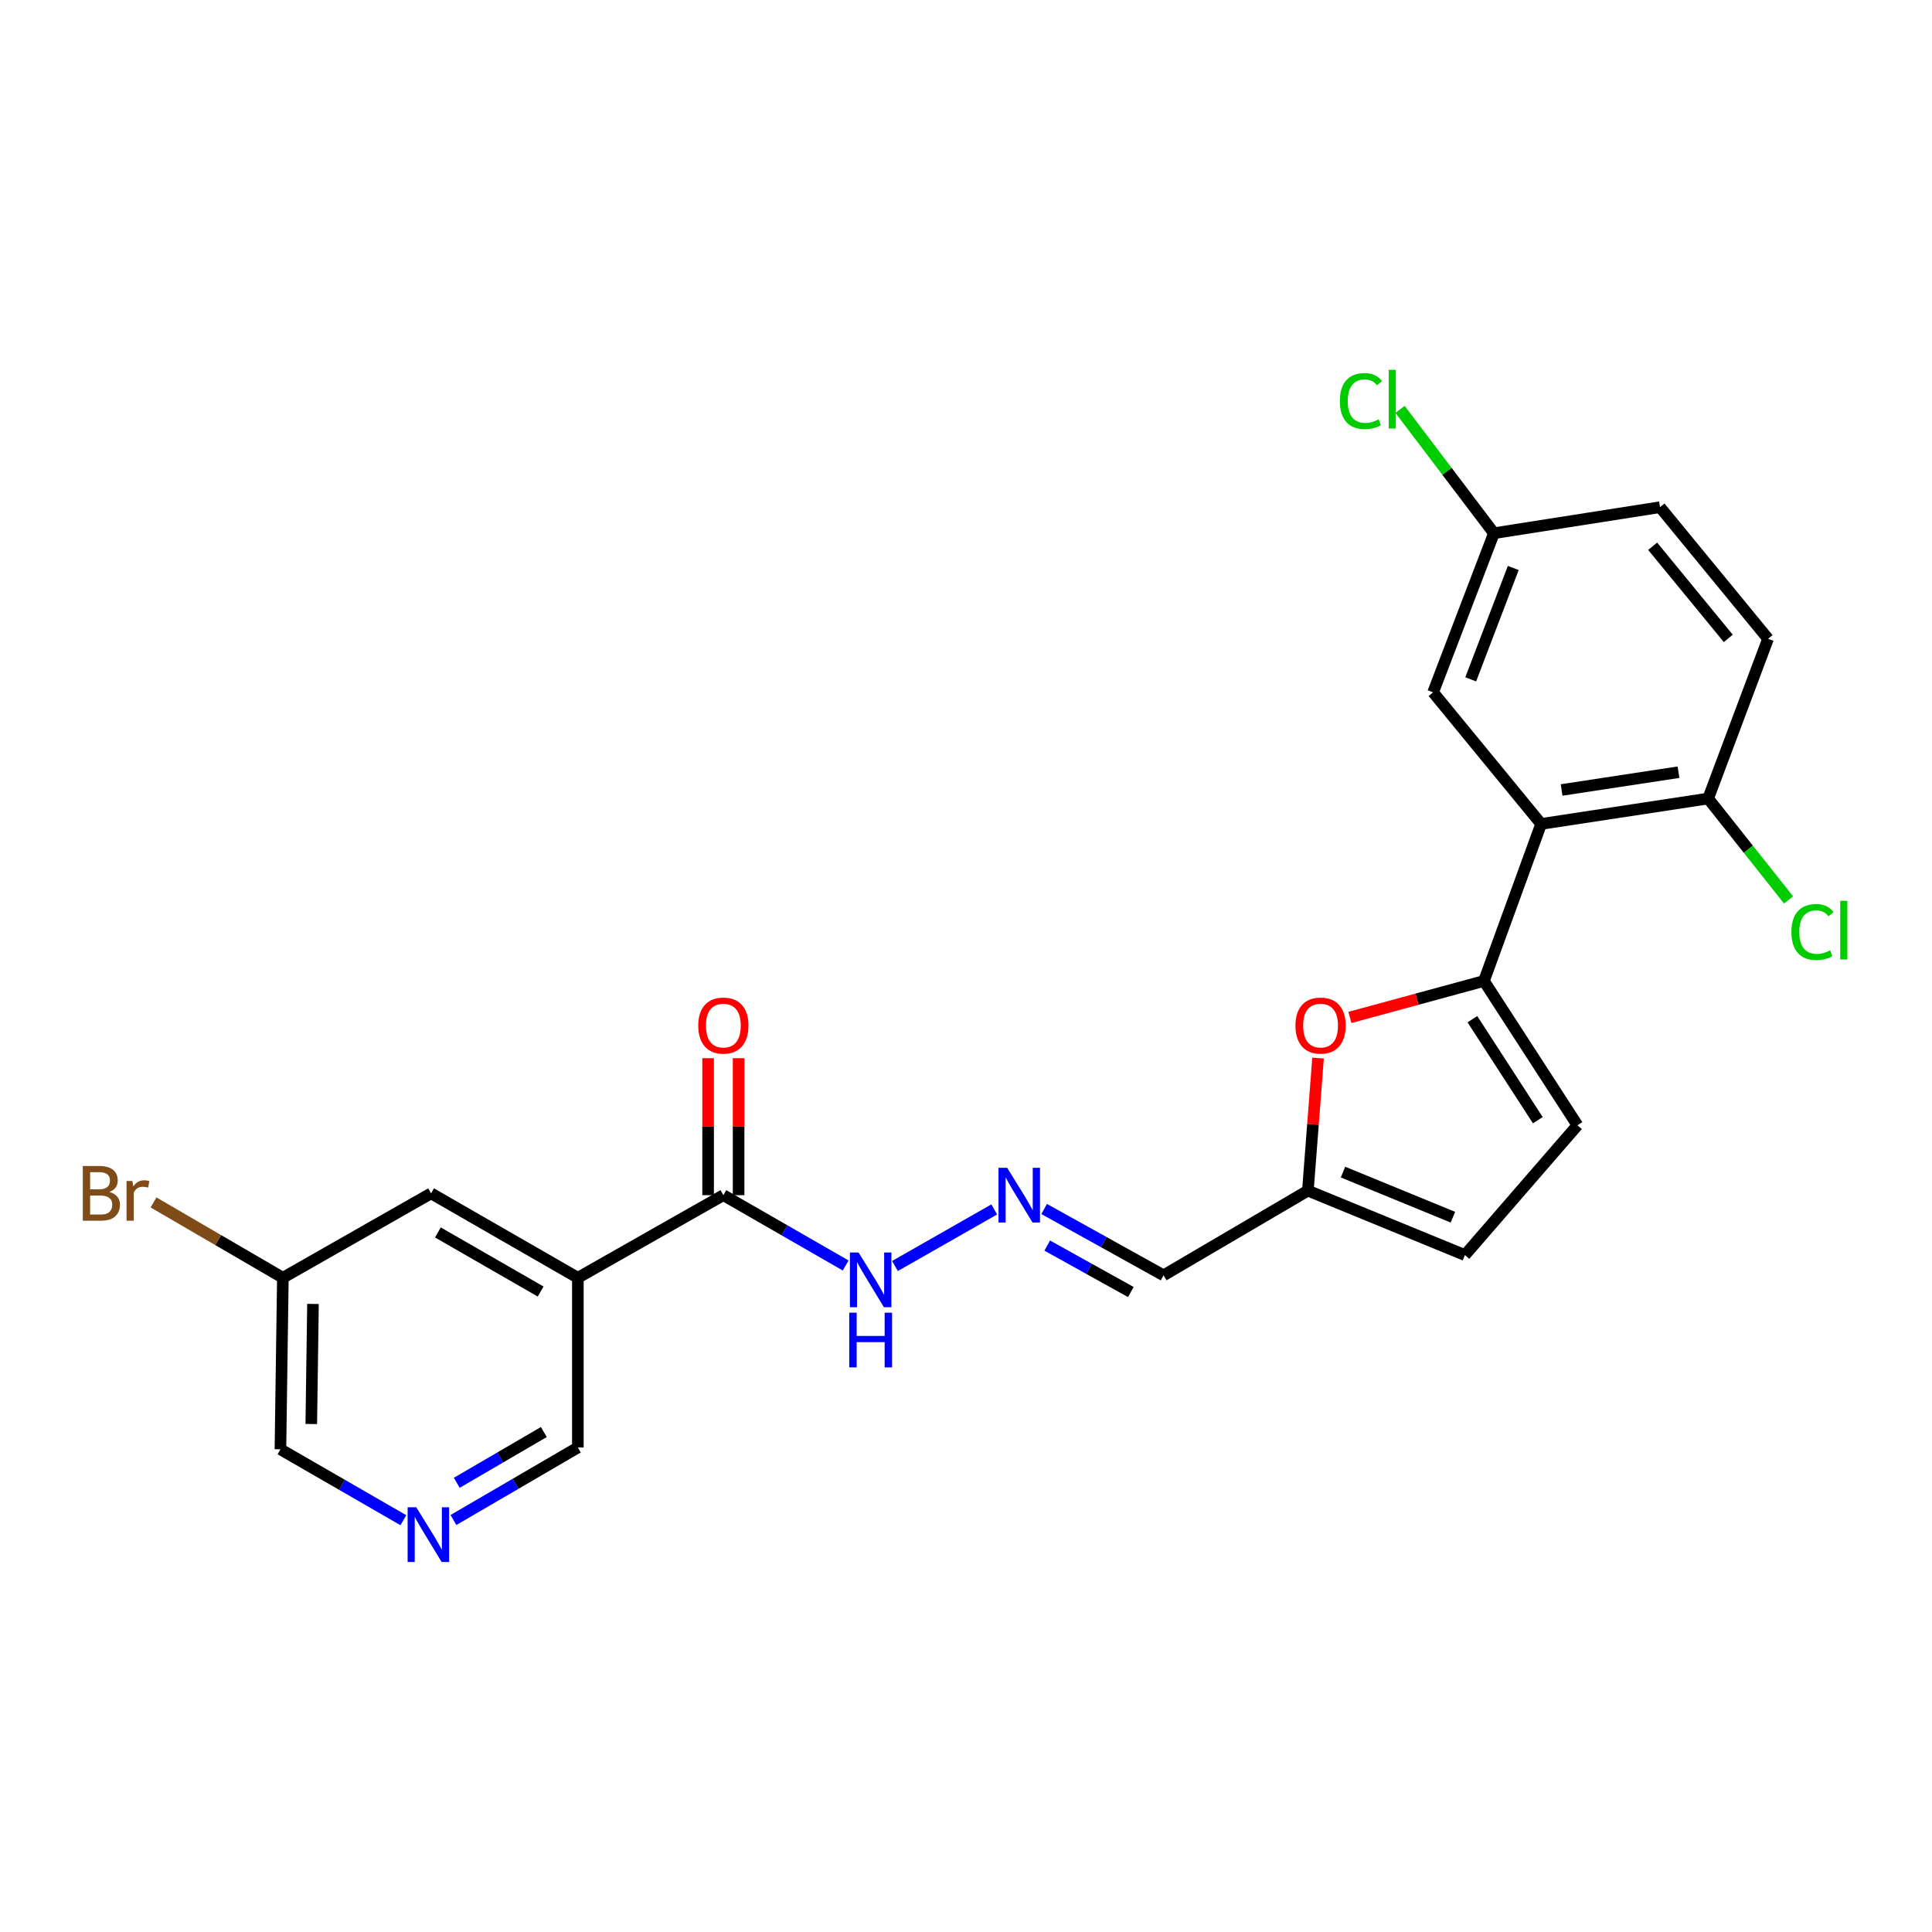 <?xml version='1.0' encoding='iso-8859-1'?>
<svg version='1.1' baseProfile='full'
              xmlns='http://www.w3.org/2000/svg'
                      xmlns:rdkit='http://www.rdkit.org/xml'
                      xmlns:xlink='http://www.w3.org/1999/xlink'
                  xml:space='preserve'
width='1000px' height='1000px' viewBox='0 0 1000 1000'>
<!-- END OF HEADER -->
<rect style='opacity:1.0;fill:#FFFFFF;stroke:none' width='1000' height='1000' x='0' y='0'> </rect>
<path class='bond-0' d='M 768.094,507.749 L 797.693,426.466' style='fill:none;fill-rule:evenodd;stroke:#000000;stroke-width:6px;stroke-linecap:butt;stroke-linejoin:miter;stroke-opacity:1' />
<path class='bond-1' d='M 768.094,507.749 L 733.404,517.186' style='fill:none;fill-rule:evenodd;stroke:#000000;stroke-width:6px;stroke-linecap:butt;stroke-linejoin:miter;stroke-opacity:1' />
<path class='bond-1' d='M 733.404,517.186 L 698.714,526.623' style='fill:none;fill-rule:evenodd;stroke:#FF0000;stroke-width:6px;stroke-linecap:butt;stroke-linejoin:miter;stroke-opacity:1' />
<path class='bond-4' d='M 768.094,507.749 L 816.481,582.439' style='fill:none;fill-rule:evenodd;stroke:#000000;stroke-width:6px;stroke-linecap:butt;stroke-linejoin:miter;stroke-opacity:1' />
<path class='bond-4' d='M 762.107,527.533 L 795.978,579.816' style='fill:none;fill-rule:evenodd;stroke:#000000;stroke-width:6px;stroke-linecap:butt;stroke-linejoin:miter;stroke-opacity:1' />
<path class='bond-8' d='M 797.693,426.466 L 884.131,413.315' style='fill:none;fill-rule:evenodd;stroke:#000000;stroke-width:6px;stroke-linecap:butt;stroke-linejoin:miter;stroke-opacity:1' />
<path class='bond-8' d='M 808.285,408.892 L 868.791,399.686' style='fill:none;fill-rule:evenodd;stroke:#000000;stroke-width:6px;stroke-linecap:butt;stroke-linejoin:miter;stroke-opacity:1' />
<path class='bond-11' d='M 797.693,426.466 L 741.774,358.352' style='fill:none;fill-rule:evenodd;stroke:#000000;stroke-width:6px;stroke-linecap:butt;stroke-linejoin:miter;stroke-opacity:1' />
<path class='bond-5' d='M 682.225,547.659 L 679.59,581.966' style='fill:none;fill-rule:evenodd;stroke:#FF0000;stroke-width:6px;stroke-linecap:butt;stroke-linejoin:miter;stroke-opacity:1' />
<path class='bond-5' d='M 679.59,581.966 L 676.956,616.273' style='fill:none;fill-rule:evenodd;stroke:#000000;stroke-width:6px;stroke-linecap:butt;stroke-linejoin:miter;stroke-opacity:1' />
<path class='bond-2' d='M 299.097,661.372 L 374.409,618.614' style='fill:none;fill-rule:evenodd;stroke:#000000;stroke-width:6px;stroke-linecap:butt;stroke-linejoin:miter;stroke-opacity:1' />
<path class='bond-12' d='M 299.097,661.372 L 223.127,617.676' style='fill:none;fill-rule:evenodd;stroke:#000000;stroke-width:6px;stroke-linecap:butt;stroke-linejoin:miter;stroke-opacity:1' />
<path class='bond-12' d='M 279.833,668.498 L 226.654,637.91' style='fill:none;fill-rule:evenodd;stroke:#000000;stroke-width:6px;stroke-linecap:butt;stroke-linejoin:miter;stroke-opacity:1' />
<path class='bond-16' d='M 299.097,661.372 L 299.097,749.222' style='fill:none;fill-rule:evenodd;stroke:#000000;stroke-width:6px;stroke-linecap:butt;stroke-linejoin:miter;stroke-opacity:1' />
<path class='bond-3' d='M 374.409,618.614 L 406.061,636.813' style='fill:none;fill-rule:evenodd;stroke:#000000;stroke-width:6px;stroke-linecap:butt;stroke-linejoin:miter;stroke-opacity:1' />
<path class='bond-3' d='M 406.061,636.813 L 437.712,655.011' style='fill:none;fill-rule:evenodd;stroke:#0000FF;stroke-width:6px;stroke-linecap:butt;stroke-linejoin:miter;stroke-opacity:1' />
<path class='bond-14' d='M 382.3,618.614 L 382.3,583.163' style='fill:none;fill-rule:evenodd;stroke:#000000;stroke-width:6px;stroke-linecap:butt;stroke-linejoin:miter;stroke-opacity:1' />
<path class='bond-14' d='M 382.3,583.163 L 382.3,547.712' style='fill:none;fill-rule:evenodd;stroke:#FF0000;stroke-width:6px;stroke-linecap:butt;stroke-linejoin:miter;stroke-opacity:1' />
<path class='bond-14' d='M 366.518,618.614 L 366.518,583.163' style='fill:none;fill-rule:evenodd;stroke:#000000;stroke-width:6px;stroke-linecap:butt;stroke-linejoin:miter;stroke-opacity:1' />
<path class='bond-14' d='M 366.518,583.163 L 366.518,547.712' style='fill:none;fill-rule:evenodd;stroke:#FF0000;stroke-width:6px;stroke-linecap:butt;stroke-linejoin:miter;stroke-opacity:1' />
<path class='bond-7' d='M 816.481,582.439 L 758.23,649.624' style='fill:none;fill-rule:evenodd;stroke:#000000;stroke-width:6px;stroke-linecap:butt;stroke-linejoin:miter;stroke-opacity:1' />
<path class='bond-10' d='M 676.956,616.273 L 602.257,660.11' style='fill:none;fill-rule:evenodd;stroke:#000000;stroke-width:6px;stroke-linecap:butt;stroke-linejoin:miter;stroke-opacity:1' />
<path class='bond-24' d='M 676.956,616.273 L 758.23,649.624' style='fill:none;fill-rule:evenodd;stroke:#000000;stroke-width:6px;stroke-linecap:butt;stroke-linejoin:miter;stroke-opacity:1' />
<path class='bond-24' d='M 695.138,606.676 L 752.03,630.021' style='fill:none;fill-rule:evenodd;stroke:#000000;stroke-width:6px;stroke-linecap:butt;stroke-linejoin:miter;stroke-opacity:1' />
<path class='bond-6' d='M 540.444,625.767 L 571.351,642.939' style='fill:none;fill-rule:evenodd;stroke:#0000FF;stroke-width:6px;stroke-linecap:butt;stroke-linejoin:miter;stroke-opacity:1' />
<path class='bond-6' d='M 571.351,642.939 L 602.257,660.11' style='fill:none;fill-rule:evenodd;stroke:#000000;stroke-width:6px;stroke-linecap:butt;stroke-linejoin:miter;stroke-opacity:1' />
<path class='bond-6' d='M 542.051,644.714 L 563.686,656.734' style='fill:none;fill-rule:evenodd;stroke:#0000FF;stroke-width:6px;stroke-linecap:butt;stroke-linejoin:miter;stroke-opacity:1' />
<path class='bond-6' d='M 563.686,656.734 L 585.321,668.754' style='fill:none;fill-rule:evenodd;stroke:#000000;stroke-width:6px;stroke-linecap:butt;stroke-linejoin:miter;stroke-opacity:1' />
<path class='bond-13' d='M 514.614,625.996 L 463.231,655.281' style='fill:none;fill-rule:evenodd;stroke:#0000FF;stroke-width:6px;stroke-linecap:butt;stroke-linejoin:miter;stroke-opacity:1' />
<path class='bond-15' d='M 884.131,413.315 L 915.141,330.629' style='fill:none;fill-rule:evenodd;stroke:#000000;stroke-width:6px;stroke-linecap:butt;stroke-linejoin:miter;stroke-opacity:1' />
<path class='bond-19' d='M 884.131,413.315 L 904.941,439.56' style='fill:none;fill-rule:evenodd;stroke:#000000;stroke-width:6px;stroke-linecap:butt;stroke-linejoin:miter;stroke-opacity:1' />
<path class='bond-19' d='M 904.941,439.56 L 925.751,465.805' style='fill:none;fill-rule:evenodd;stroke:#00CC00;stroke-width:6px;stroke-linecap:butt;stroke-linejoin:miter;stroke-opacity:1' />
<path class='bond-9' d='M 234.703,786.757 L 266.9,767.99' style='fill:none;fill-rule:evenodd;stroke:#0000FF;stroke-width:6px;stroke-linecap:butt;stroke-linejoin:miter;stroke-opacity:1' />
<path class='bond-9' d='M 266.9,767.99 L 299.097,749.222' style='fill:none;fill-rule:evenodd;stroke:#000000;stroke-width:6px;stroke-linecap:butt;stroke-linejoin:miter;stroke-opacity:1' />
<path class='bond-9' d='M 236.415,767.492 L 258.953,754.355' style='fill:none;fill-rule:evenodd;stroke:#0000FF;stroke-width:6px;stroke-linecap:butt;stroke-linejoin:miter;stroke-opacity:1' />
<path class='bond-9' d='M 258.953,754.355 L 281.49,741.218' style='fill:none;fill-rule:evenodd;stroke:#000000;stroke-width:6px;stroke-linecap:butt;stroke-linejoin:miter;stroke-opacity:1' />
<path class='bond-23' d='M 208.774,786.854 L 176.962,768.507' style='fill:none;fill-rule:evenodd;stroke:#0000FF;stroke-width:6px;stroke-linecap:butt;stroke-linejoin:miter;stroke-opacity:1' />
<path class='bond-23' d='M 176.962,768.507 L 145.149,750.16' style='fill:none;fill-rule:evenodd;stroke:#000000;stroke-width:6px;stroke-linecap:butt;stroke-linejoin:miter;stroke-opacity:1' />
<path class='bond-17' d='M 741.774,358.352 L 773.249,275.991' style='fill:none;fill-rule:evenodd;stroke:#000000;stroke-width:6px;stroke-linecap:butt;stroke-linejoin:miter;stroke-opacity:1' />
<path class='bond-17' d='M 761.237,351.632 L 783.269,293.979' style='fill:none;fill-rule:evenodd;stroke:#000000;stroke-width:6px;stroke-linecap:butt;stroke-linejoin:miter;stroke-opacity:1' />
<path class='bond-18' d='M 223.127,617.676 L 146.412,661.372' style='fill:none;fill-rule:evenodd;stroke:#000000;stroke-width:6px;stroke-linecap:butt;stroke-linejoin:miter;stroke-opacity:1' />
<path class='bond-25' d='M 915.141,330.629 L 859.223,262.515' style='fill:none;fill-rule:evenodd;stroke:#000000;stroke-width:6px;stroke-linecap:butt;stroke-linejoin:miter;stroke-opacity:1' />
<path class='bond-25' d='M 894.556,330.426 L 855.413,282.746' style='fill:none;fill-rule:evenodd;stroke:#000000;stroke-width:6px;stroke-linecap:butt;stroke-linejoin:miter;stroke-opacity:1' />
<path class='bond-20' d='M 773.249,275.991 L 859.223,262.515' style='fill:none;fill-rule:evenodd;stroke:#000000;stroke-width:6px;stroke-linecap:butt;stroke-linejoin:miter;stroke-opacity:1' />
<path class='bond-21' d='M 773.249,275.991 L 748.951,243.947' style='fill:none;fill-rule:evenodd;stroke:#000000;stroke-width:6px;stroke-linecap:butt;stroke-linejoin:miter;stroke-opacity:1' />
<path class='bond-21' d='M 748.951,243.947 L 724.652,211.903' style='fill:none;fill-rule:evenodd;stroke:#00CC00;stroke-width:6px;stroke-linecap:butt;stroke-linejoin:miter;stroke-opacity:1' />
<path class='bond-22' d='M 146.412,661.372 L 112.94,641.875' style='fill:none;fill-rule:evenodd;stroke:#000000;stroke-width:6px;stroke-linecap:butt;stroke-linejoin:miter;stroke-opacity:1' />
<path class='bond-22' d='M 112.94,641.875 L 79.468,622.377' style='fill:none;fill-rule:evenodd;stroke:#7F4C19;stroke-width:6px;stroke-linecap:butt;stroke-linejoin:miter;stroke-opacity:1' />
<path class='bond-26' d='M 146.412,661.372 L 145.149,750.16' style='fill:none;fill-rule:evenodd;stroke:#000000;stroke-width:6px;stroke-linecap:butt;stroke-linejoin:miter;stroke-opacity:1' />
<path class='bond-26' d='M 162.002,674.915 L 161.118,737.067' style='fill:none;fill-rule:evenodd;stroke:#000000;stroke-width:6px;stroke-linecap:butt;stroke-linejoin:miter;stroke-opacity:1' />
<path  class='atom-2' d='M 670.523 530.835
Q 670.523 524.035, 673.883 520.235
Q 677.243 516.435, 683.523 516.435
Q 689.803 516.435, 693.163 520.235
Q 696.523 524.035, 696.523 530.835
Q 696.523 537.715, 693.123 541.635
Q 689.723 545.515, 683.523 545.515
Q 677.283 545.515, 673.883 541.635
Q 670.523 537.755, 670.523 530.835
M 683.523 542.315
Q 687.843 542.315, 690.163 539.435
Q 692.523 536.515, 692.523 530.835
Q 692.523 525.275, 690.163 522.475
Q 687.843 519.635, 683.523 519.635
Q 679.203 519.635, 676.843 522.435
Q 674.523 525.235, 674.523 530.835
Q 674.523 536.555, 676.843 539.435
Q 679.203 542.315, 683.523 542.315
' fill='#FF0000'/>
<path  class='atom-7' d='M 521.308 604.454
L 530.588 619.454
Q 531.508 620.934, 532.988 623.614
Q 534.468 626.294, 534.548 626.454
L 534.548 604.454
L 538.308 604.454
L 538.308 632.774
L 534.428 632.774
L 524.468 616.374
Q 523.308 614.454, 522.068 612.254
Q 520.868 610.054, 520.508 609.374
L 520.508 632.774
L 516.828 632.774
L 516.828 604.454
L 521.308 604.454
' fill='#0000FF'/>
<path  class='atom-10' d='M 215.464 780.162
L 224.744 795.162
Q 225.664 796.642, 227.144 799.322
Q 228.624 802.002, 228.704 802.162
L 228.704 780.162
L 232.464 780.162
L 232.464 808.482
L 228.584 808.482
L 218.624 792.082
Q 217.464 790.162, 216.224 787.962
Q 215.024 785.762, 214.664 785.082
L 214.664 808.482
L 210.984 808.482
L 210.984 780.162
L 215.464 780.162
' fill='#0000FF'/>
<path  class='atom-14' d='M 444.391 648.291
L 453.671 663.291
Q 454.591 664.771, 456.071 667.451
Q 457.551 670.131, 457.631 670.291
L 457.631 648.291
L 461.391 648.291
L 461.391 676.611
L 457.511 676.611
L 447.551 660.211
Q 446.391 658.291, 445.151 656.091
Q 443.951 653.891, 443.591 653.211
L 443.591 676.611
L 439.911 676.611
L 439.911 648.291
L 444.391 648.291
' fill='#0000FF'/>
<path  class='atom-14' d='M 439.571 679.443
L 443.411 679.443
L 443.411 691.483
L 457.891 691.483
L 457.891 679.443
L 461.731 679.443
L 461.731 707.763
L 457.891 707.763
L 457.891 694.683
L 443.411 694.683
L 443.411 707.763
L 439.571 707.763
L 439.571 679.443
' fill='#0000FF'/>
<path  class='atom-15' d='M 361.409 530.835
Q 361.409 524.035, 364.769 520.235
Q 368.129 516.435, 374.409 516.435
Q 380.689 516.435, 384.049 520.235
Q 387.409 524.035, 387.409 530.835
Q 387.409 537.715, 384.009 541.635
Q 380.609 545.515, 374.409 545.515
Q 368.169 545.515, 364.769 541.635
Q 361.409 537.755, 361.409 530.835
M 374.409 542.315
Q 378.729 542.315, 381.049 539.435
Q 383.409 536.515, 383.409 530.835
Q 383.409 525.275, 381.049 522.475
Q 378.729 519.635, 374.409 519.635
Q 370.089 519.635, 367.729 522.435
Q 365.409 525.235, 365.409 530.835
Q 365.409 536.555, 367.729 539.435
Q 370.089 542.315, 374.409 542.315
' fill='#FF0000'/>
<path  class='atom-20' d='M 927.227 482.418
Q 927.227 475.378, 930.507 471.698
Q 933.827 467.978, 940.107 467.978
Q 945.947 467.978, 949.067 472.098
L 946.427 474.258
Q 944.147 471.258, 940.107 471.258
Q 935.827 471.258, 933.547 474.138
Q 931.307 476.978, 931.307 482.418
Q 931.307 488.018, 933.627 490.898
Q 935.987 493.778, 940.547 493.778
Q 943.667 493.778, 947.307 491.898
L 948.427 494.898
Q 946.947 495.858, 944.707 496.418
Q 942.467 496.978, 939.987 496.978
Q 933.827 496.978, 930.507 493.218
Q 927.227 489.458, 927.227 482.418
' fill='#00CC00'/>
<path  class='atom-20' d='M 952.507 466.258
L 956.187 466.258
L 956.187 496.618
L 952.507 496.618
L 952.507 466.258
' fill='#00CC00'/>
<path  class='atom-22' d='M 693.516 207.585
Q 693.516 200.545, 696.796 196.865
Q 700.116 193.145, 706.396 193.145
Q 712.236 193.145, 715.356 197.265
L 712.716 199.425
Q 710.436 196.425, 706.396 196.425
Q 702.116 196.425, 699.836 199.305
Q 697.596 202.145, 697.596 207.585
Q 697.596 213.185, 699.916 216.065
Q 702.276 218.945, 706.836 218.945
Q 709.956 218.945, 713.596 217.065
L 714.716 220.065
Q 713.236 221.025, 710.996 221.585
Q 708.756 222.145, 706.276 222.145
Q 700.116 222.145, 696.796 218.385
Q 693.516 214.625, 693.516 207.585
' fill='#00CC00'/>
<path  class='atom-22' d='M 718.796 191.425
L 722.476 191.425
L 722.476 221.785
L 718.796 221.785
L 718.796 191.425
' fill='#00CC00'/>
<path  class='atom-23' d='M 56.617 616.956
Q 59.337 617.716, 60.697 619.396
Q 62.097 621.036, 62.097 623.476
Q 62.097 627.396, 59.578 629.636
Q 57.097 631.836, 52.377 631.836
L 42.858 631.836
L 42.858 603.516
L 51.218 603.516
Q 56.057 603.516, 58.498 605.476
Q 60.938 607.436, 60.938 611.036
Q 60.938 615.316, 56.617 616.956
M 46.657 606.716
L 46.657 615.596
L 51.218 615.596
Q 54.017 615.596, 55.458 614.476
Q 56.938 613.316, 56.938 611.036
Q 56.938 606.716, 51.218 606.716
L 46.657 606.716
M 52.377 628.636
Q 55.138 628.636, 56.617 627.316
Q 58.097 625.996, 58.097 623.476
Q 58.097 621.156, 56.458 619.996
Q 54.858 618.796, 51.778 618.796
L 46.657 618.796
L 46.657 628.636
L 52.377 628.636
' fill='#7F4C19'/>
<path  class='atom-23' d='M 68.537 611.276
L 68.978 614.116
Q 71.138 610.916, 74.657 610.916
Q 75.778 610.916, 77.297 611.316
L 76.698 614.676
Q 74.978 614.276, 74.017 614.276
Q 72.338 614.276, 71.218 614.956
Q 70.138 615.596, 69.257 617.156
L 69.257 631.836
L 65.498 631.836
L 65.498 611.276
L 68.537 611.276
' fill='#7F4C19'/>
</svg>
